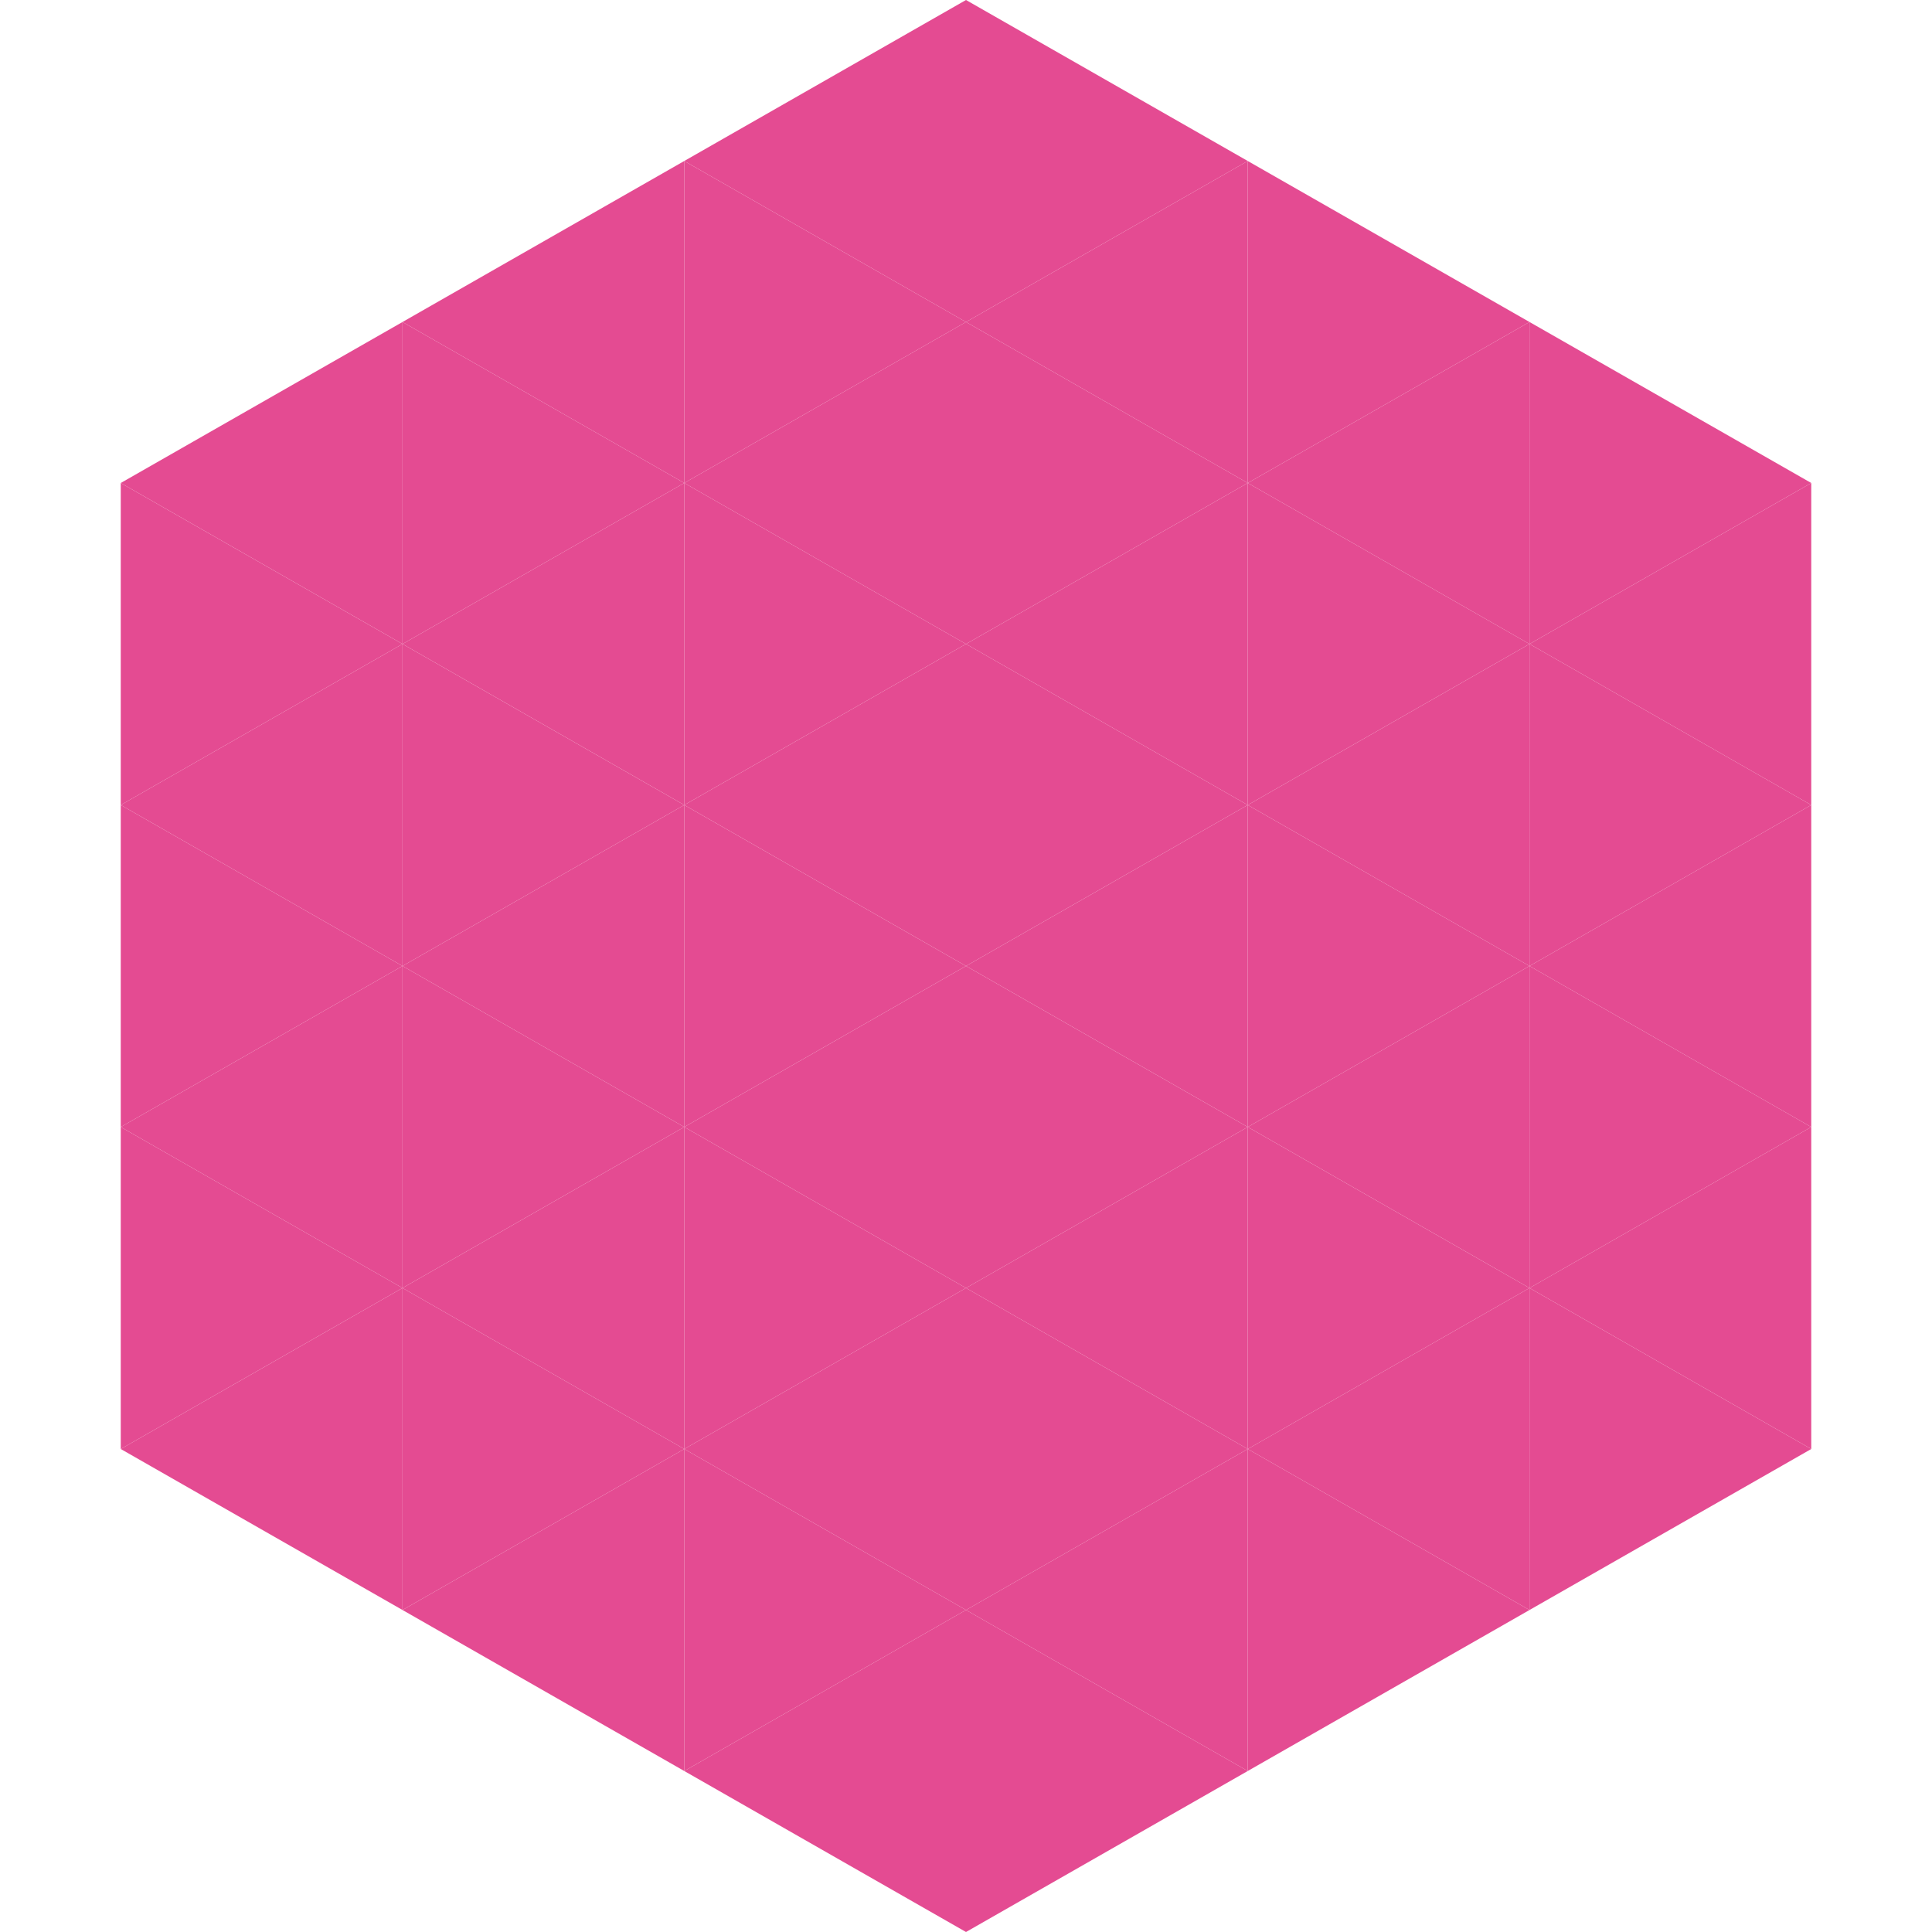 <?xml version="1.0"?>
<!-- Generated by SVGo -->
<svg width="240" height="240"
     xmlns="http://www.w3.org/2000/svg"
     xmlns:xlink="http://www.w3.org/1999/xlink">
<polygon points="50,40 15,60 50,80" style="fill:rgb(228,75,146)" />
<polygon points="190,40 225,60 190,80" style="fill:rgb(228,75,146)" />
<polygon points="15,60 50,80 15,100" style="fill:rgb(228,75,146)" />
<polygon points="225,60 190,80 225,100" style="fill:rgb(228,75,146)" />
<polygon points="50,80 15,100 50,120" style="fill:rgb(228,75,146)" />
<polygon points="190,80 225,100 190,120" style="fill:rgb(228,75,146)" />
<polygon points="15,100 50,120 15,140" style="fill:rgb(228,75,146)" />
<polygon points="225,100 190,120 225,140" style="fill:rgb(228,75,146)" />
<polygon points="50,120 15,140 50,160" style="fill:rgb(228,75,146)" />
<polygon points="190,120 225,140 190,160" style="fill:rgb(228,75,146)" />
<polygon points="15,140 50,160 15,180" style="fill:rgb(228,75,146)" />
<polygon points="225,140 190,160 225,180" style="fill:rgb(228,75,146)" />
<polygon points="50,160 15,180 50,200" style="fill:rgb(228,75,146)" />
<polygon points="190,160 225,180 190,200" style="fill:rgb(228,75,146)" />
<polygon points="15,180 50,200 15,220" style="fill:rgb(255,255,255); fill-opacity:0" />
<polygon points="225,180 190,200 225,220" style="fill:rgb(255,255,255); fill-opacity:0" />
<polygon points="50,0 85,20 50,40" style="fill:rgb(255,255,255); fill-opacity:0" />
<polygon points="190,0 155,20 190,40" style="fill:rgb(255,255,255); fill-opacity:0" />
<polygon points="85,20 50,40 85,60" style="fill:rgb(228,75,146)" />
<polygon points="155,20 190,40 155,60" style="fill:rgb(228,75,146)" />
<polygon points="50,40 85,60 50,80" style="fill:rgb(228,75,146)" />
<polygon points="190,40 155,60 190,80" style="fill:rgb(228,75,146)" />
<polygon points="85,60 50,80 85,100" style="fill:rgb(228,75,146)" />
<polygon points="155,60 190,80 155,100" style="fill:rgb(228,75,146)" />
<polygon points="50,80 85,100 50,120" style="fill:rgb(228,75,146)" />
<polygon points="190,80 155,100 190,120" style="fill:rgb(228,75,146)" />
<polygon points="85,100 50,120 85,140" style="fill:rgb(228,75,146)" />
<polygon points="155,100 190,120 155,140" style="fill:rgb(228,75,146)" />
<polygon points="50,120 85,140 50,160" style="fill:rgb(228,75,146)" />
<polygon points="190,120 155,140 190,160" style="fill:rgb(228,75,146)" />
<polygon points="85,140 50,160 85,180" style="fill:rgb(228,75,146)" />
<polygon points="155,140 190,160 155,180" style="fill:rgb(228,75,146)" />
<polygon points="50,160 85,180 50,200" style="fill:rgb(228,75,146)" />
<polygon points="190,160 155,180 190,200" style="fill:rgb(228,75,146)" />
<polygon points="85,180 50,200 85,220" style="fill:rgb(228,75,146)" />
<polygon points="155,180 190,200 155,220" style="fill:rgb(228,75,146)" />
<polygon points="120,0 85,20 120,40" style="fill:rgb(228,75,146)" />
<polygon points="120,0 155,20 120,40" style="fill:rgb(228,75,146)" />
<polygon points="85,20 120,40 85,60" style="fill:rgb(228,75,146)" />
<polygon points="155,20 120,40 155,60" style="fill:rgb(228,75,146)" />
<polygon points="120,40 85,60 120,80" style="fill:rgb(228,75,146)" />
<polygon points="120,40 155,60 120,80" style="fill:rgb(228,75,146)" />
<polygon points="85,60 120,80 85,100" style="fill:rgb(228,75,146)" />
<polygon points="155,60 120,80 155,100" style="fill:rgb(228,75,146)" />
<polygon points="120,80 85,100 120,120" style="fill:rgb(228,75,146)" />
<polygon points="120,80 155,100 120,120" style="fill:rgb(228,75,146)" />
<polygon points="85,100 120,120 85,140" style="fill:rgb(228,75,146)" />
<polygon points="155,100 120,120 155,140" style="fill:rgb(228,75,146)" />
<polygon points="120,120 85,140 120,160" style="fill:rgb(228,75,146)" />
<polygon points="120,120 155,140 120,160" style="fill:rgb(228,75,146)" />
<polygon points="85,140 120,160 85,180" style="fill:rgb(228,75,146)" />
<polygon points="155,140 120,160 155,180" style="fill:rgb(228,75,146)" />
<polygon points="120,160 85,180 120,200" style="fill:rgb(228,75,146)" />
<polygon points="120,160 155,180 120,200" style="fill:rgb(228,75,146)" />
<polygon points="85,180 120,200 85,220" style="fill:rgb(228,75,146)" />
<polygon points="155,180 120,200 155,220" style="fill:rgb(228,75,146)" />
<polygon points="120,200 85,220 120,240" style="fill:rgb(228,75,146)" />
<polygon points="120,200 155,220 120,240" style="fill:rgb(228,75,146)" />
<polygon points="85,220 120,240 85,260" style="fill:rgb(255,255,255); fill-opacity:0" />
<polygon points="155,220 120,240 155,260" style="fill:rgb(255,255,255); fill-opacity:0" />
</svg>
